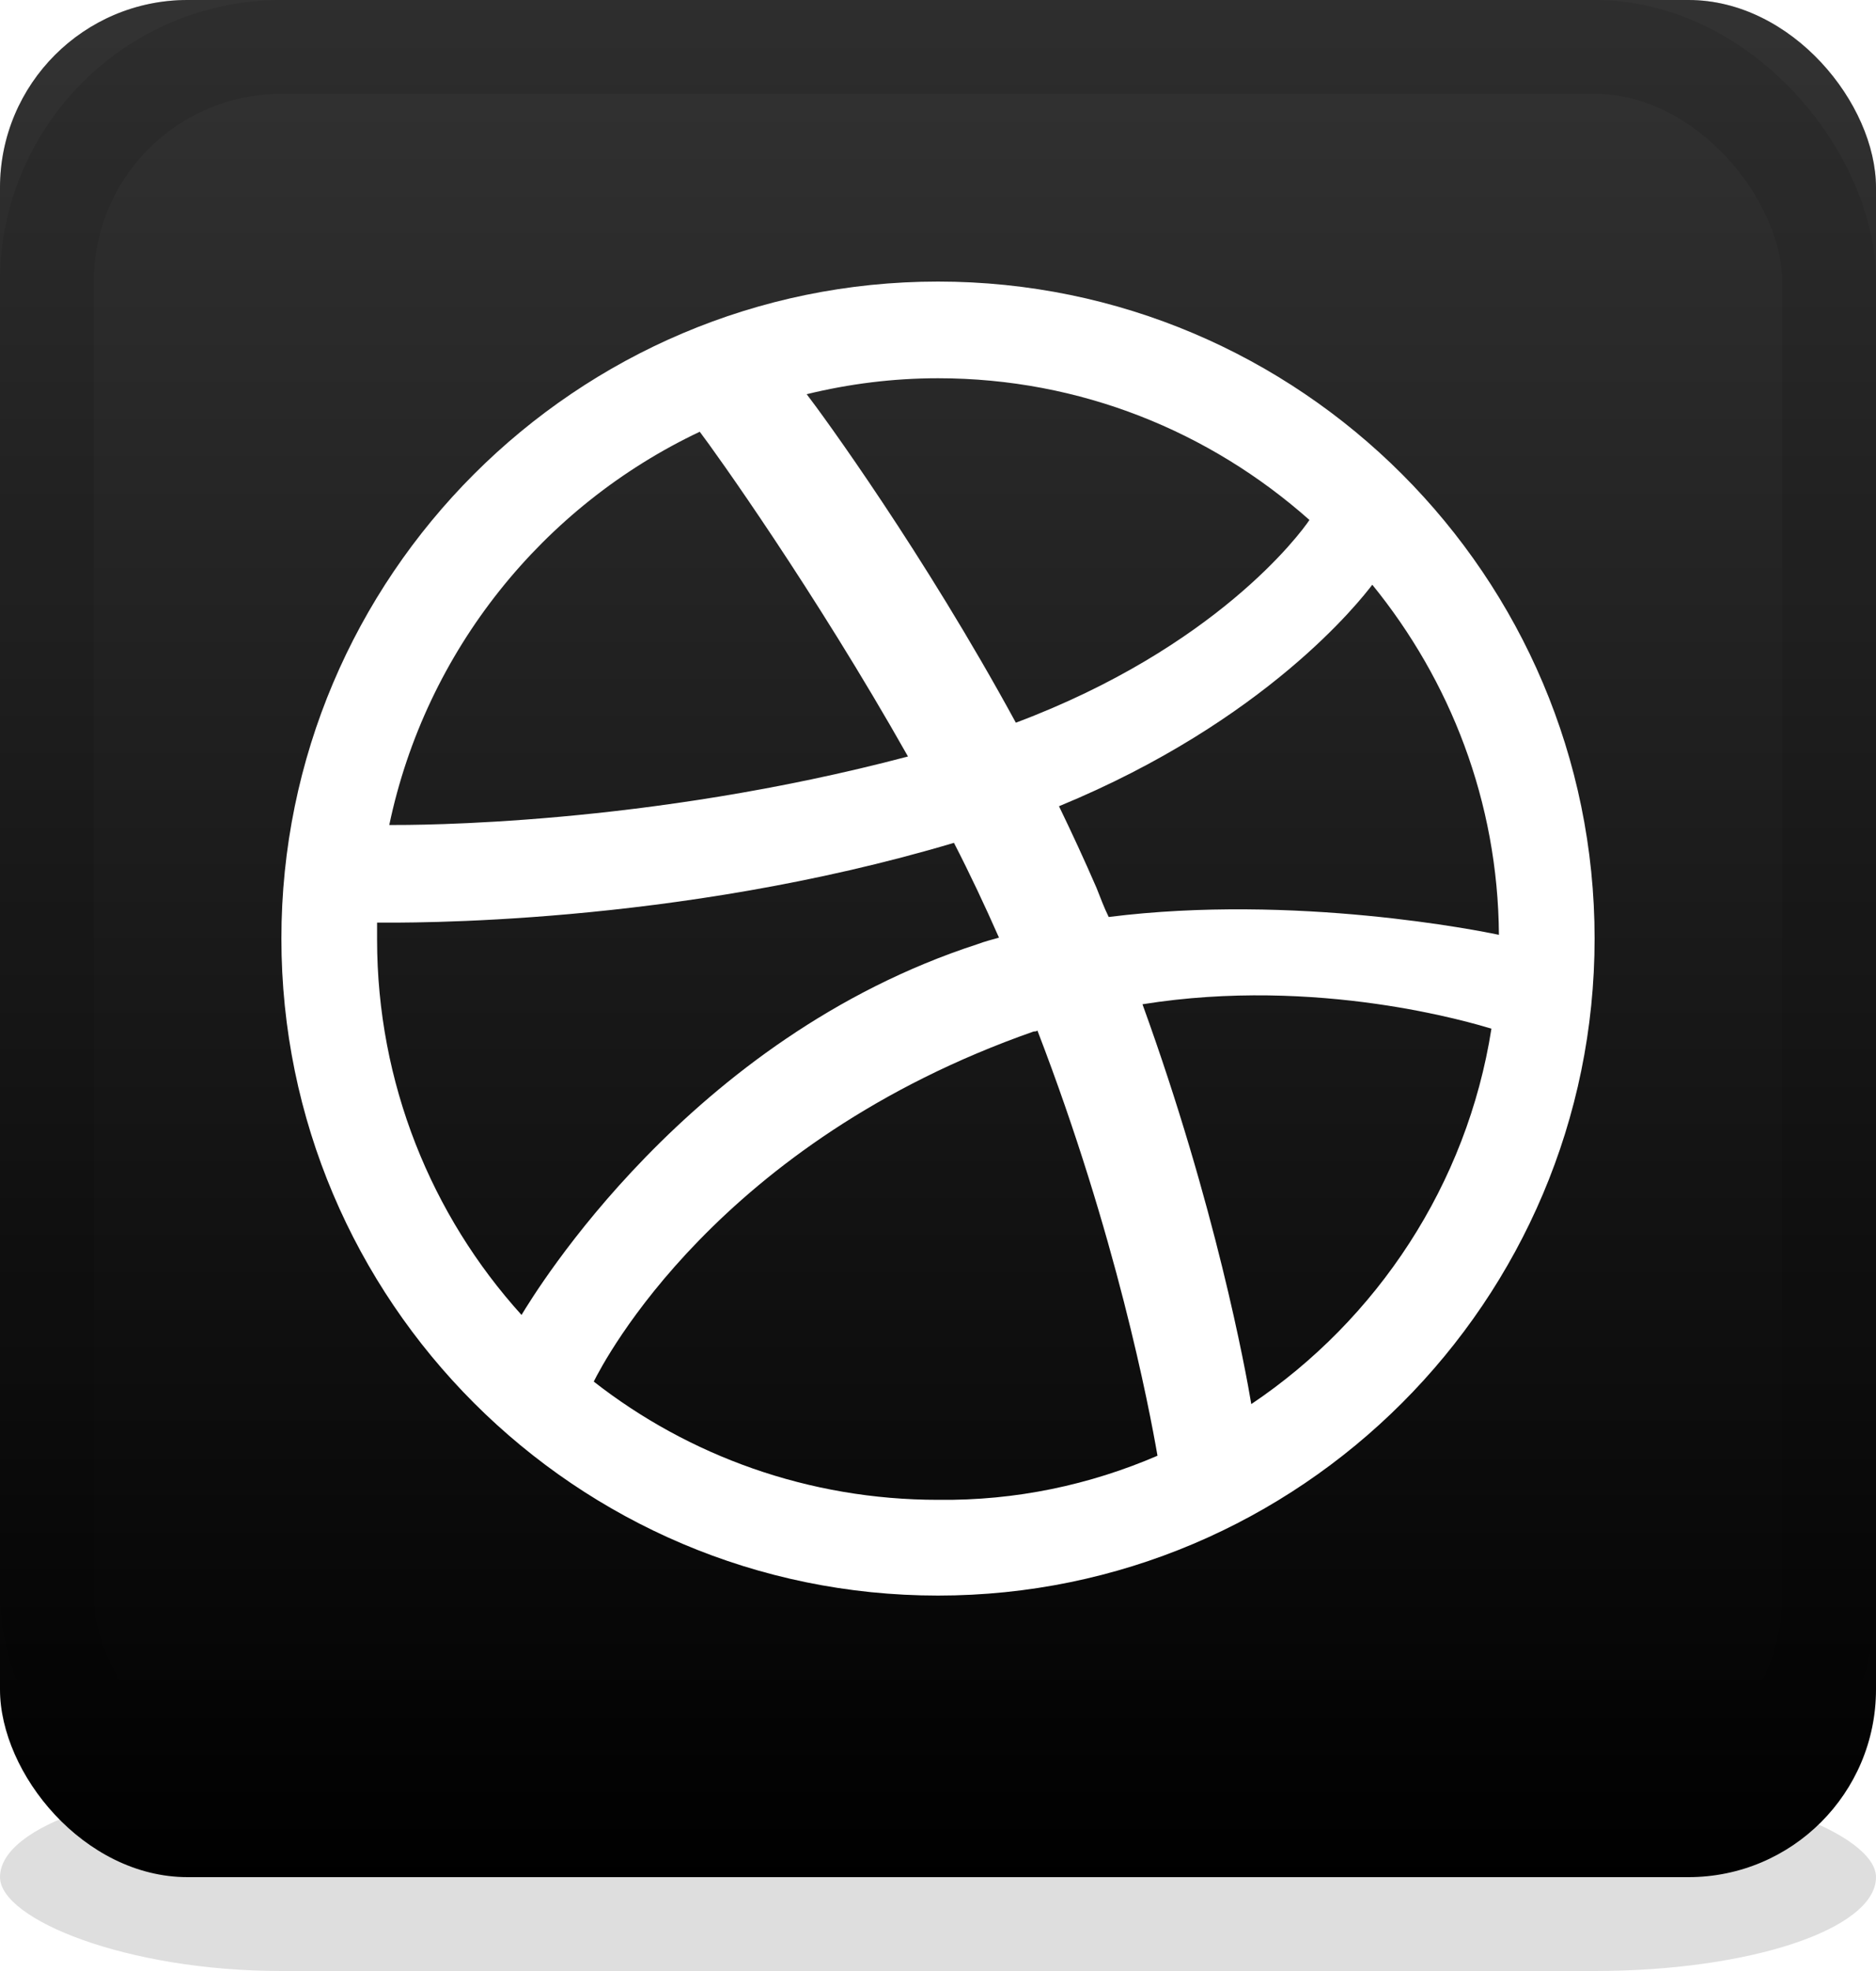 <?xml version="1.0" encoding="utf-8"?>
<!DOCTYPE svg PUBLIC "-//W3C//DTD SVG 1.1//EN" "http://www.w3.org/Graphics/SVG/1.1/DTD/svg11.dtd">

<svg version="1.1" xmlns="http://www.w3.org/2000/svg" xmlns:xlink="http://www.w3.org/1999/xlink"
     width="20px" height="21px" viewBox="0 0 20 21">

<title>dribbble</title>

<style type="text/css"><![CDATA[

	#plate { fill:hsl(337, 79%, 61%) }
	#logo  { fill:white }

	#dropshadow     { opacity:0.13 }
	#light .edge    { fill:none; stroke:black; opacity:0.1 }
	#light .filter  { fill:url(#Gradient);     opacity:0.2 }
]]></style>
	
<defs>
	<clipPath id="Clip">
		<rect width="20" height="20" rx="2"/>
	</clipPath>
	<linearGradient id="Gradient" x1="0" x2="0" y1="0" y2="100%">
		<stop  offset="0" style="stop-color:white; stop-opacity:1"/>
		<stop  offset="1" style="stop-color:white; stop-opacity:0"/>
	</linearGradient>
</defs>


<rect id="dropshadow" width="20" height="2" rx="3" y="19"/>

<g clip-path="url(#Clip)">
	<rect id="plate" width="20" height="20"/>

	<g id="logo" transform="translate(-0.5,0)">	
		<path d="M10.5,17c-3.86,0-7-3.14-7-7c0-3.86,3.14-7,7-7c3.86,0,7,3.14,7,7C17.5,13.86,14.36,17,10.5,17z
			M16.4,10.96c-0.2-0.06-1.85-0.56-3.72-0.26c0.78,2.15,1.1,3.9,1.16,4.26
			C15.18,14.06,16.14,12.62,16.4,10.96z M12.84,15.51c-0.09-0.52-0.44-2.35-1.28-4.53
			c-0.01,0.01-0.03,0.01-0.04,0.01c-3.37,1.18-4.58,3.51-4.69,3.73c1.01,0.79,2.29,1.26,3.67,1.26
			C11.33,15.99,12.12,15.82,12.84,15.51z M6.06,14.01c0.14-0.23,1.78-2.95,4.86-3.95
			c0.08-0.03,0.16-0.05,0.23-0.07C11,9.65,10.84,9.31,10.67,8.98C7.68,9.87,4.79,9.83,4.52,9.83
			c0,0.06,0,0.12,0,0.18C4.52,11.54,5.1,12.95,6.06,14.01z M4.65,8.79c0.27,0,2.73,0.01,5.53-0.73
			C9.18,6.29,8.12,4.81,7.96,4.6C6.29,5.39,5.04,6.93,4.65,8.79z M9.1,4.2c0.17,0.22,1.25,1.7,2.23,3.5
			c2.13-0.8,3.03-2.01,3.13-2.16c-1.06-0.94-2.44-1.51-3.96-1.51C10.02,4.03,9.55,4.09,9.1,4.2z
			M15.13,6.23C15,6.4,14,7.68,11.79,8.59c0.14,0.29,0.27,0.57,0.4,0.87c0.04,0.1,0.08,0.21,0.13,0.31
			c1.99-0.25,3.97,0.15,4.16,0.19C16.47,8.54,15.96,7.25,15.13,6.23z"/>
	</g>
		
	<g id="light">
		<rect class="filter" width="20" height="20"/>
		<rect class="edge"   width="19" height="19" rx="2.5" x="0.5" y="0.5"/>
	</g>
</g>
</svg>